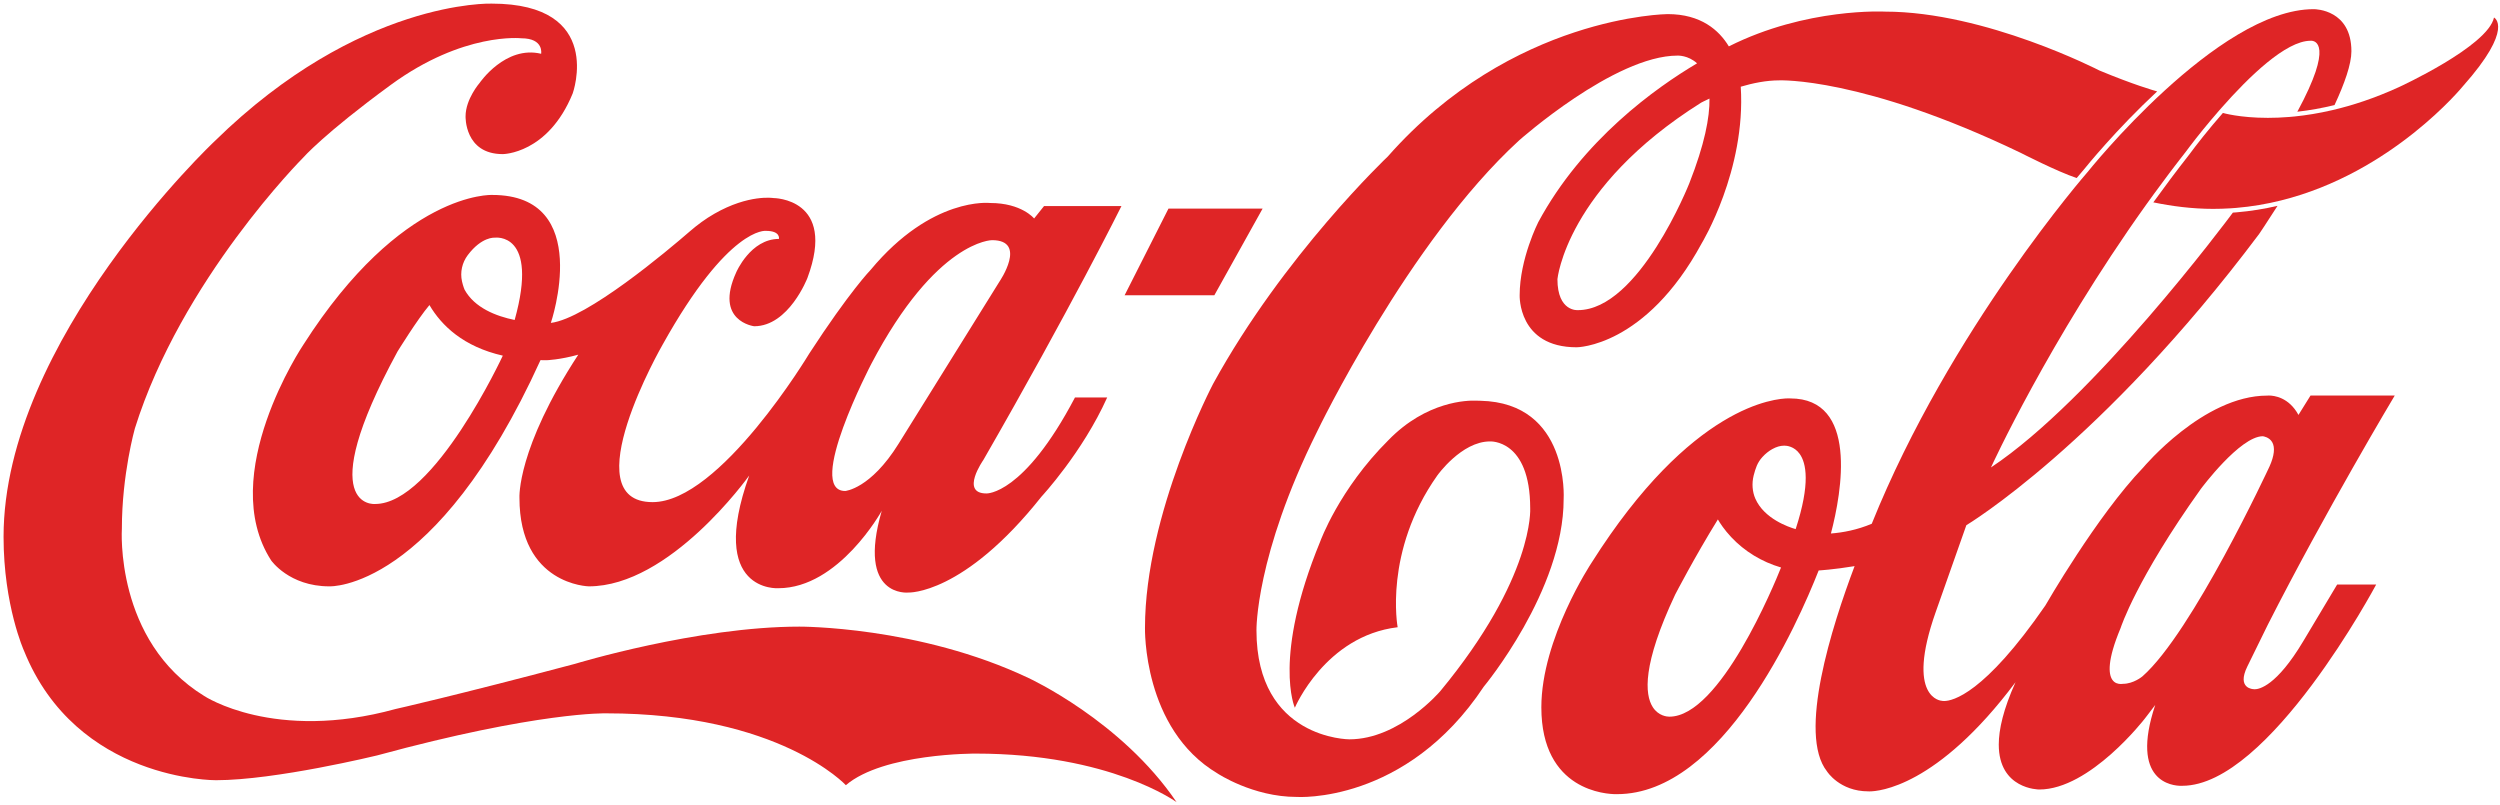 <?xml version="1.0" encoding="utf-8"?>
<!-- Generator: Adobe Illustrator 26.0.3, SVG Export Plug-In . SVG Version: 6.00 Build 0)  -->
<svg version="1.1" id="Layer_1" xmlns="http://www.w3.org/2000/svg" xmlns:xlink="http://www.w3.org/1999/xlink" x="0px" y="0px"
	 viewBox="0 0 1404.07 452.32" style="enable-background:new 0 0 1404.07 452.32;" xml:space="preserve">
<style type="text/css">
	.st0{fill:#DF2526;}
</style>
<polygon class="st0" points="682,165.84 709.13,117.14 656.26,117.14 631.61,165.84 "/>
<path class="st0" d="M554,277.14c-14.95,0-1.73-18.78-1.73-18.78c49.04-85.22,77.56-142.61,77.56-142.61h-43.48l-5.56,6.96
	c0,0-6.96-8.7-24.7-8.7c0,0-32.69-3.83-67.13,37.57c0,0-11.82,12.17-34.43,46.95c0,0-50.09,83.48-88,83.48
	c-45.22,0,5.56-88.35,5.56-88.35c37.22-66.78,58.09-64,58.09-64c8.35,0,7.3,4.52,7.3,4.52c-16,0-24,18.79-24,18.79
	c-12.52,27.47,10.09,30.26,10.09,30.26c19.48,0,29.91-27.13,29.91-27.13c16.7-44.87-19.13-44.87-19.13-44.87s-13.82-2.26-33.13,8.81
	c-4.95,2.83-9.55,6.22-13.85,9.95c-12.35,10.7-57.66,48.89-78,51.37c0,0,24.46-71.87-32.93-71.87c0,0-50.78-2.44-106.09,84.17
	c0,0-49.04,73.05-18.08,121.05c0,0,10.08,14.6,32.69,14.6c0,0,59.46,2.96,118.6-127.04c1.14,0.03,2.31,0.04,3.49,0.04
	c0,0,7.24-0.22,17.73-3.11c-34.62,52.97-33.04,80.38-33.04,80.38c0,49.04,38.96,49.73,38.96,49.73c45.55,0,89.4-61.29,90.08-62.25
	c-23.64,66.08,16.36,63.3,16.36,63.3c34.08,0,58.08-43.48,58.08-43.48c-14.26,49.04,14.96,45.91,14.96,45.91s30.96,1.39,74.78-53.91
	c0,0,22.96-24.7,36.87-55.65h-18.09C574.87,278.18,554,277.14,554,277.14z M282.39,199.75c0,0-38.65,83.3-71.69,83.3
	c0,0-35.83,3.48,12.52-85.56c0,0,11.13-18.09,17.97-26.16c6.84,11.63,19.12,23.37,41.2,28.41V199.75z M289.05,179.71
	c-10.46-2.14-22.56-6.84-28.15-17.06v0c0,0-0.83-1.94-1.43-4.63c-1.15-5.13,0.07-10.53,3.23-14.73c7.91-10.5,15.13-9.8,15.13-9.8
	S302.92,129.87,289.05,179.71z M504.61,249.31c-15.75,25.33-29.91,26.44-29.91,26.44c-22.61,0,14.61-71.31,14.61-71.31
	c36.52-69.57,67.83-69.56,67.83-69.56c20.17,0,4.17,23.3,4.17,23.3L504.61,249.31z"/>
<path class="st0" d="M2,301.49c0,38.61,11.48,64,11.48,64c29.57,73.39,107.83,72.7,107.83,72.7c33.39,0,90.43-13.91,90.43-13.91
	c90.78-24.7,128.7-23.65,128.7-23.65c97.39,0,134.61,40.35,134.61,40.35c21.22-18.09,73.04-17.74,73.04-17.74
	c75.48,0,112.7,27.28,112.7,27.28c-30.96-45.76-83.13-69.72-83.13-69.72c-61.57-29.22-128.7-28.87-128.7-28.87
	c-57.39,0-125.91,20.87-125.91,20.87c-68.17,18.09-100.87,25.39-100.87,25.39c-68.17,18.78-107.48-7.3-107.48-7.3
	c-50.43-30.96-46.26-93.91-46.26-93.91c0-30.61,7.3-56.35,7.3-56.35c26.09-83.48,94.43-152,94.43-152s11.61-13.39,49.3-40.96
	c40.78-29.83,73.29-26.17,73.29-26.17c12.85,0,11.15,8.7,11.15,8.7c-20.08-4.83-34.49,16.3-34.49,16.3s-7.95,9.09-7.95,18.83
	c0,0-0.7,21.22,20.87,21.22c0,0,25.39,0,39.3-34.09c0,0,18.18-50.43-45.52-50.43c0,0-74.13-2.61-155.52,77.22
	C120.61,79.23,2,190.88,2,301.49z"/>
<path class="st0" d="M1293.52,360.22c-14.97,25.06-24.69,26.89-27.21,26.89c-0.43,0-0.65-0.06-0.65-0.06s-9.67-0.13-3.51-12.71
	l11.51-23.46c32.34-63.65,71.3-128.74,71.3-128.74h-47.3l-6.78,10.89c-5.43-10-13.82-10.89-16.62-10.89c-0.61,0-0.95,0.04-0.95,0.04
	c-35.83,0-69.57,40.35-69.57,40.35c-26.08,27.13-55.04,77.57-55.04,77.57c-34.33,49.72-52.13,53.61-56.86,53.61
	c-0.88,0-1.31-0.13-1.31-0.13s-20.61-1.05-3.39-49.83l17.21-48.78c0,0,75.74-45.31,164.44-163.57c0,0,4.26-6.25,10.33-15.8
	c-7.35,1.71-15.02,2.98-22.99,3.65c-0.69,0.06-1.39,0.11-2.09,0.16c-3.55,4.78-78.15,104.76-135.86,143.12
	c0,0,32.43-70.95,86.91-147.22l0.67-0.93l1.58-2.19c0.83-1.16,1.67-2.32,2.52-3.48c2.74-3.76,5.47-7.44,8.18-11.04
	c1.02-1.35,2.03-2.69,3.04-4.01c1.06-1.38,2.11-2.76,3.16-4.11c0.96-1.24,1.91-2.47,2.86-3.68c0.09-0.12,0.18-0.23,0.27-0.34
	l0.11-0.15c0.03-0.04,0.08-0.1,0.13-0.17c0.66-0.89,1.34-1.81,2.06-2.74c4.64-6.14,10.37-13.18,15.94-19.58
	c0.31-0.37,0.64-0.74,0.96-1.11l1.06-1.2c15.38-17.47,36.19-37.7,50.03-37.7c0,0,0.11-0.01,0.31-0.01
	c2.04-0.01,12.96,1.64-7.73,39.87c6.92-0.78,13.89-2.03,20.89-3.74c5.62-12.07,9.48-22.99,9.48-30.21
	c0-23.32-20.02-23.65-21.16-23.65c-0.03,0-0.05,0-0.05,0c-53.92,0-126.96,91.48-126.96,91.48s-77.21,88.26-121.21,197.52
	c0,0,0,0-0.01,0.01c-8.2,3.46-16.17,4.95-22.93,5.47c6.23-23.69,15.28-75.86-22.81-75.86c0,0-0.32-0.03-0.95-0.03
	c-7.19,0-54.53,3.55-110.7,92.37c0,0-28.17,42.52-28.17,81.13c0,47.2,36.98,48.79,41.97,48.79c0.36,0,0.55-0.01,0.55-0.01
	c59.11,0,101.38-95.52,113.23-125.63c0,0,8.3-0.47,20.18-2.43c-12.81,33.91-32.04,94.34-15.5,115.28c0,0,7.05,11.21,23.22,11.21
	c0,0,0.22,0.02,0.65,0.02c4.98,0,37.89-2.36,82.01-61.32c-6.85,15.18-9.41,26.54-9.41,35.04c0,25.13,22.42,25.22,22.75,25.22
	c28.52,0,59.13-39.65,59.13-39.65s0.56-0.72,1.59-2.06c1.02-1.33,2.52-3.29,4.4-5.77c-14.46,43.41,9.88,45.41,14.5,45.41
	c0.46,0,0.73-0.02,0.73-0.02c48.69,0,108.87-113.04,108.87-113.04h-21.92L1293.52,360.22z M937.6,402.5h-0.1
	c-0.98,0-6.02-0.26-9.28-5.4c-4.49-7.07-5.94-23.79,12.63-63.22c0.11-0.21,10.89-21.03,23.96-42.16c1.24,2.16,3.64,5.84,7.47,9.92
	c7.52,8.02,17.17,13.91,28,17.08C996.5,328.2,965.97,402.5,937.6,402.5z M1008.49,297.17c-3.98-1.15-17.73-5.85-22.65-17.13
	c-1.71-3.91-2.04-8.54-0.93-13.03c0.51-2.02,1.09-3.83,1.73-5.39c0.74-1.76,1.78-3.41,3.12-4.88l0.07-0.08
	c1.7-1.85,3.55-3.34,5.5-4.42c2.32-1.29,4.51-1.94,6.59-1.94c0.02,0,0.1-0.01,0.23-0.01c1.23,0,5.5,0.33,8.58,4.61
	C1014.38,259.96,1016.91,271.39,1008.49,297.17z M1203.27,379.85c-0.04,0.04-4.96,4.21-11,4.21l-0.13,0.01l-0.11,0.02
	c0,0-0.37,0.06-0.92,0.06c-1.46,0-3.47-0.42-4.81-2.43c-2.09-3.13-2.97-10.71,4.68-28.97l0.04-0.11
	c0.09-0.26,8.77-27.22,45.03-78.04c0.22-0.29,21.98-29.51,34.77-29.6c0.4,0.05,3.62,0.49,5.28,3.3c1.74,2.95,1.22,7.69-1.49,13.71
	C1274.18,262.93,1231.26,355.27,1203.27,379.85z"/>
<path class="st0" d="M741.48,304.1c-26.87,65.22-14.26,93.39-14.26,93.39s17.05-40.35,57.74-45.22c0,0-8-42.43,22.26-85.22
	c0,0,13.57-19.13,29.57-19.13c0,0,22.61-1.39,22.61,37.57c0,0,2.43,38.61-50.44,102.61c0,0-22.96,27.13-51.13,27.13
	c0,0-52.17,0-52.17-61.22c0,0-0.7-41.74,34.08-111.65c0,0,51.13-106.44,113.4-163.48c0,0,53.56-47.65,89.04-47.65
	c0,0,5.9-0.29,10.93,4.35c-23.16,13.71-64.27,42.95-89.19,89.21c0,0-10.44,20.52-10.44,41.05c0,0-1.04,29.21,32,29.21
	c0,0,38.61,0,70.26-58.43c0,0,24.91-40.98,21.91-87.92c6.77-2.01,14.33-3.56,21.55-3.56c0,0,46.63-2.09,135.67,40.7
	c0,0,20.63,10.59,31.45,14.15c2.47-2.98,3.95-4.68,4.2-4.97c0.89-1.11,17.91-22.19,41-43.68c-1.71-0.47-13.25-3.76-32.47-11.76
	c0,0-64-33.05-120.35-33.05c0,0-44.11-2.41-87.74,19.52c-5.49-9.08-15.65-18.13-34.35-18.13c0,0-87.3,0.7-157.21,80
	c0,0-58.44,55.31-98.09,127.66c0,0-38.26,72.69-38.26,137.04c0,0-1.39,56.69,40.69,81.74c0,0,19.83,13.22,44.53,13.22
	c0,0,61.21,4.17,105.04-61.92c0,0,44.87-53.91,44.87-105.39c0,0,3.41-54.11-46.82-55.19c-0.78-0.02-1.57-0.03-2.35-0.06
	c-4.59-0.19-27.77,0.08-49.27,22.21C751.99,274.88,741.48,304.1,741.48,304.1z M948.79,102.88c0,0-28.18,71.3-62.61,71.3
	c0,0-11.48,1.05-11.48-17.39c0,0,4.87-51.48,80.7-99.13c0,0,1.75-0.94,4.7-2.3C960.26,65.92,957.36,81.08,948.79,102.88z"/>
<path class="st0" d="M1383.22,48.44c0,0-39.59,48.62-102.2,64.15c-8,1.99-16.38,3.44-25.1,4.17c-1.07,0.09-2.15,0.17-3.23,0.24
	c-3.21,0.2-6.47,0.31-9.77,0.31c-11.76,0-23.24-1.52-33.55-3.66c6.38-8.85,13.05-17.77,20-26.62l0.02-0.03l0.03-0.03
	c4.18-5.7,11.04-14.43,19.03-23.54c0,0,9.25,2.76,25.24,2.76c3.67,0,7.7-0.14,12.05-0.5c1-0.08,2.01-0.17,3.05-0.28
	c6.37-0.65,13.4-1.76,20.97-3.52c11.34-2.63,23.93-6.73,37.46-12.92c0,0,50.09-22.96,53.48-39.13
	C1400.7,9.84,1412.44,15.58,1383.22,48.44z"/>
</svg>
